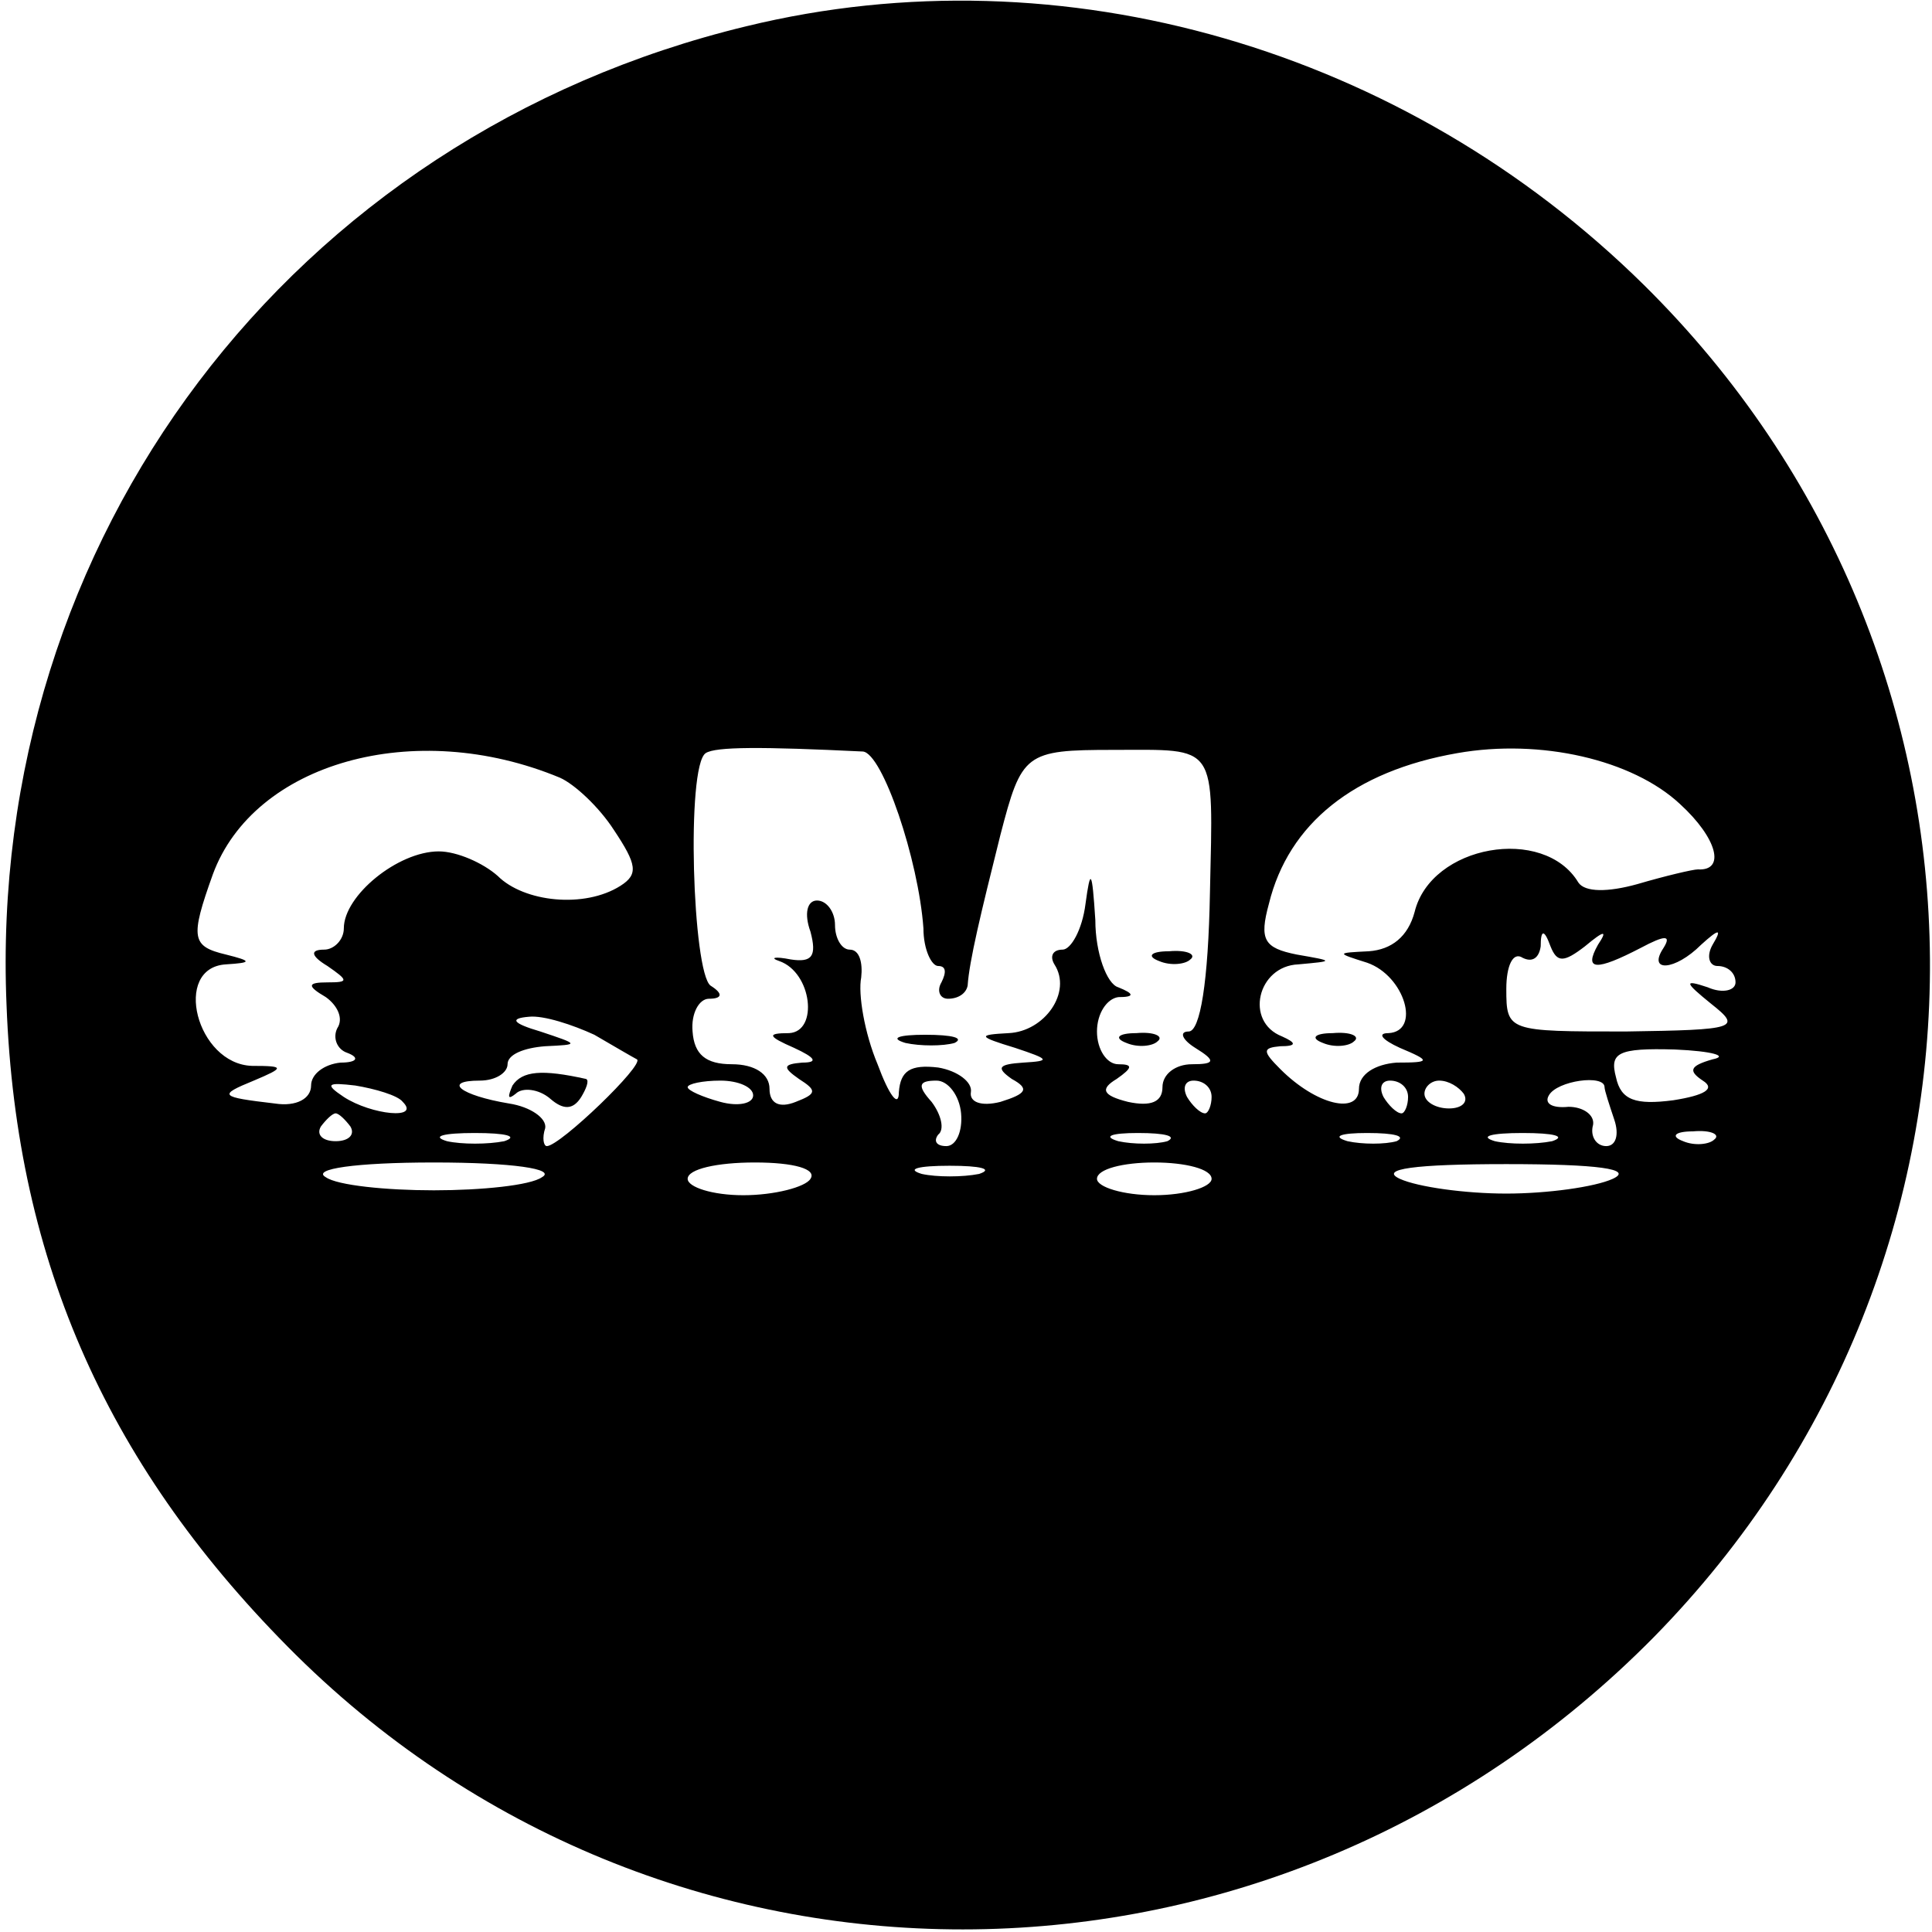 <svg version="1" xmlns="http://www.w3.org/2000/svg" width="157.333" height="157.333" viewBox="0 0 118 118"><path d="M45.6 1.6C17.8 8.3-.8 32.9.4 61.4c.6 15.8 6.3 28.4 17.7 39.7 23 22.7 59.8 22.3 82.9-1.1 22.7-23.1 22.5-59.8-.6-82.6C85.8 3 64.9-3.1 45.6 1.6zM34.2 47.5c.9.4 2.4 1.8 3.3 3.2 1.4 2.1 1.5 2.7.4 3.4-2.2 1.4-5.9 1-7.5-.6-.9-.8-2.5-1.5-3.6-1.5-2.5 0-5.8 2.7-5.8 4.7 0 .7-.6 1.3-1.2 1.3-.9 0-.8.4.2 1 1.3.9 1.3 1 0 1-1.2 0-1.3.2-.1.9.7.5 1.1 1.3.7 1.9-.3.6 0 1.3.6 1.5.8.3.6.6-.4.6-1 .1-1.8.7-1.8 1.4 0 .8-.9 1.3-2.2 1.1-3.4-.4-3.5-.5-1.3-1.4 1.9-.8 1.9-.9-.1-.9-3.4-.1-4.9-6-1.6-6.2 1.6-.1 1.6-.2 0-.6-2.1-.5-2.2-1-.8-4.9 2.5-6.8 12.3-9.6 21.2-5.9zm18.5-1.6c1.2.1 3.4 6.6 3.7 10.8 0 1.3.5 2.3.9 2.3.5 0 .5.4.2 1-.3.5-.1 1 .4 1 .6 0 1.1-.3 1.2-.8.1-1.5.8-4.4 2-9.2 1.3-5 1.5-5.2 6.9-5.2 6.4 0 6.1-.5 5.9 8.7-.1 5.5-.6 8.5-1.3 8.5-.6 0-.4.5.4 1 1.3.8 1.2 1-.2 1-1 0-1.8.6-1.8 1.4 0 .9-.7 1.2-2.1.9-1.6-.4-1.7-.8-.7-1.4 1-.7 1-.9.1-.9-.7 0-1.3-.9-1.3-2s.6-2 1.3-2.1c1 0 1-.2 0-.6-.7-.2-1.4-2.1-1.4-4.1-.2-3.1-.3-3.2-.6-1-.2 1.6-.9 2.8-1.4 2.8-.6 0-.8.4-.5.9 1.1 1.7-.6 4.1-2.8 4.2-1.9.1-1.9.2.4.9 2.1.7 2.2.8.5.9-1.5.1-1.7.3-.7 1 1.1.6.9.9-.7 1.4-1.2.3-1.9 0-1.8-.6.1-.6-.8-1.3-2-1.5-1.7-.2-2.3.2-2.4 1.5 0 1-.6.2-1.3-1.7-.8-1.9-1.2-4.3-1-5.3.1-.9-.1-1.7-.7-1.7-.5 0-.9-.7-.9-1.5s-.5-1.5-1.1-1.5c-.6 0-.8.8-.4 1.9.4 1.5.1 1.9-1.2 1.7-1-.2-1.3-.1-.7.1 2 .7 2.4 4.3.6 4.4-1.4 0-1.3.2.3.9 1.3.6 1.5.9.5.9-1.2.1-1.2.3-.2 1 1.1.7 1.1.9-.2 1.4-1 .4-1.6.1-1.6-.8s-.9-1.5-2.3-1.5c-1.6 0-2.3-.6-2.4-2-.1-1.1.4-2 1-2 .8 0 .9-.3.1-.8-1.1-.8-1.5-13.4-.3-14.2.6-.4 3.4-.4 9.6-.1zm49.9 3.2c2.3 2.1 2.8 4.1 1.1 4-.3 0-2 .4-3.7.9-1.8.5-3.2.5-3.6-.1-2.1-3.5-9-2.3-10 1.8-.4 1.5-1.4 2.3-2.8 2.4-2 .1-2 .1-.1.7 2.3.8 3.3 4.2 1.3 4.3-.7 0-.4.4.7.9 1.9.8 1.9.9-.2.9-1.3.1-2.3.7-2.3 1.6 0 1.6-2.6 1-4.8-1.2-1.1-1.1-1.1-1.3 0-1.4 1 0 1-.2.1-.6-2.3-.9-1.5-4.3 1-4.4 2.2-.2 2.2-.2-.1-.6-2-.4-2.3-.9-1.7-3.1 1.2-4.9 5.2-8.1 11.5-9.2 5.1-.9 10.7.4 13.6 3.1zm-5.8 8.7c1.2-1 1.4-1 .8-.1-.9 1.6-.1 1.6 2.6.2 1.5-.8 1.9-.8 1.4 0-1 1.5.7 1.4 2.3-.2 1.1-1 1.3-1 .7 0-.4.7-.2 1.3.3 1.3.6 0 1.1.4 1.1 1 0 .5-.8.7-1.7.3-1.5-.5-1.4-.3.2 1 1.9 1.5 1.6 1.6-5.2 1.7-7.2 0-7.3 0-7.3-2.6 0-1.4.4-2.3 1-1.9.6.3 1 0 1.1-.7 0-1 .2-1.1.6 0 .4 1 .8 1 2.1 0zm-60.5 5.4c1.2.7 2.4 1.4 2.6 1.5.5.3-4.7 5.3-5.5 5.3-.2 0-.3-.5-.1-1.1.1-.6-.9-1.3-2.2-1.5-3-.5-4.1-1.4-1.8-1.4 1 0 1.7-.5 1.7-1 0-.6 1-1 2.3-1.1 2.1-.1 2.1-.1-.3-.9-1.7-.5-1.9-.8-.7-.9.9-.1 2.7.5 4 1.1zm68.3 1.5c-1.4.4-1.5.7-.6 1.3.8.5.1.9-1.8 1.2-2.3.3-3.2 0-3.5-1.4-.4-1.5.1-1.8 3.6-1.7 2.3.1 3.3.4 2.3.6zm-80 2.6c1.1 1.1-1.9.8-3.6-.3-1.2-.8-1-.9.7-.7 1.2.2 2.6.6 2.9 1zm21.4-.4c0 .5-.9.7-2 .4-1.1-.3-2-.7-2-.9 0-.2.9-.4 2-.4s2 .4 2 .9zM58.7 68c.1 1.1-.3 2-.9 2-.6 0-.8-.3-.5-.7.4-.3.2-1.2-.4-2-.9-1-.8-1.3.3-1.3.7 0 1.4.9 1.5 2zM74 67c0 .5-.2 1-.4 1-.3 0-.8-.5-1.1-1-.3-.6-.1-1 .4-1 .6 0 1.1.4 1.1 1zm12 0c0 .5-.2 1-.4 1-.3 0-.8-.5-1.1-1-.3-.6-.1-1 .4-1 .6 0 1.1.4 1.1 1zm3.4-.2c.3.5-.1.9-.9.9s-1.5-.4-1.5-.9c0-.4.4-.8.9-.8.6 0 1.2.4 1.5.8zm8.6-.4c0 .2.3 1.1.6 2 .3.9.1 1.6-.5 1.6s-1-.6-.8-1.3c.1-.6-.6-1.1-1.5-1.1-1 .1-1.5-.2-1.2-.7.5-.9 3.4-1.3 3.4-.5zm-76.6 2.4c.3.5-.1.9-.9.9s-1.2-.4-.9-.9c.3-.4.7-.8.9-.8.2 0 .6.4.9.8zm9.4.9c-1 .2-2.6.2-3.5 0-1-.3-.2-.5 1.7-.5s2.7.2 1.8.5zm40.5 0c-.7.2-2.1.2-3 0-1-.3-.4-.5 1.2-.5 1.7 0 2.4.2 1.8.5zm14 0c-.7.2-2.1.2-3 0-1-.3-.4-.5 1.2-.5 1.7 0 2.4.2 1.8.5zm9.5 0c-1 .2-2.6.2-3.5 0-1-.3-.2-.5 1.7-.5s2.7.2 1.8.5zm9.9-.1c-.3.3-1.2.4-1.9.1-.8-.3-.5-.6.6-.6 1.1-.1 1.7.2 1.3.5zm-71.6 2.3c-.7.5-3.7.8-6.6.8-2.9 0-5.9-.3-6.6-.8-.9-.5 1.8-.9 6.6-.9s7.5.4 6.6.9zm16.4.1c-.3.5-2.2 1-4.1 1-1.9 0-3.4-.5-3.4-1 0-.6 1.8-1 4.1-1 2.4 0 3.8.4 3.4 1zm10.3-.3c-1 .2-2.6.2-3.5 0-1-.3-.2-.5 1.7-.5s2.7.2 1.8.5zM74 72c0 .5-1.6 1-3.5 1s-3.5-.5-3.5-1c0-.6 1.6-1 3.5-1s3.5.4 3.5 1zm24.5 0c-1.1.5-4 .9-6.5.9s-5.4-.4-6.5-.9c-1.3-.6.9-.9 6.5-.9s7.8.3 6.5.9z"/><path d="M70.8 58.7c.7.3 1.6.2 1.9-.1.4-.3-.2-.6-1.3-.5-1.1 0-1.4.3-.6.6zM55.3 63.7c.9.2 2.3.2 3 0 .6-.3-.1-.5-1.8-.5-1.6 0-2.2.2-1.2.5zM68.8 63.7c.7.3 1.6.2 1.9-.1.4-.3-.2-.6-1.3-.5-1.1 0-1.4.3-.6.6zM80.8 63.7c.7.3 1.6.2 1.9-.1.4-.3-.2-.6-1.3-.5-1.1 0-1.4.3-.6.6zM31.3 66.3c-.3.7-.3.9.2.5.4-.4 1.4-.3 2.1.3.8.7 1.4.7 1.9-.1.3-.5.5-1 .3-1.1-2.7-.6-3.9-.5-4.5.4z"/></svg>